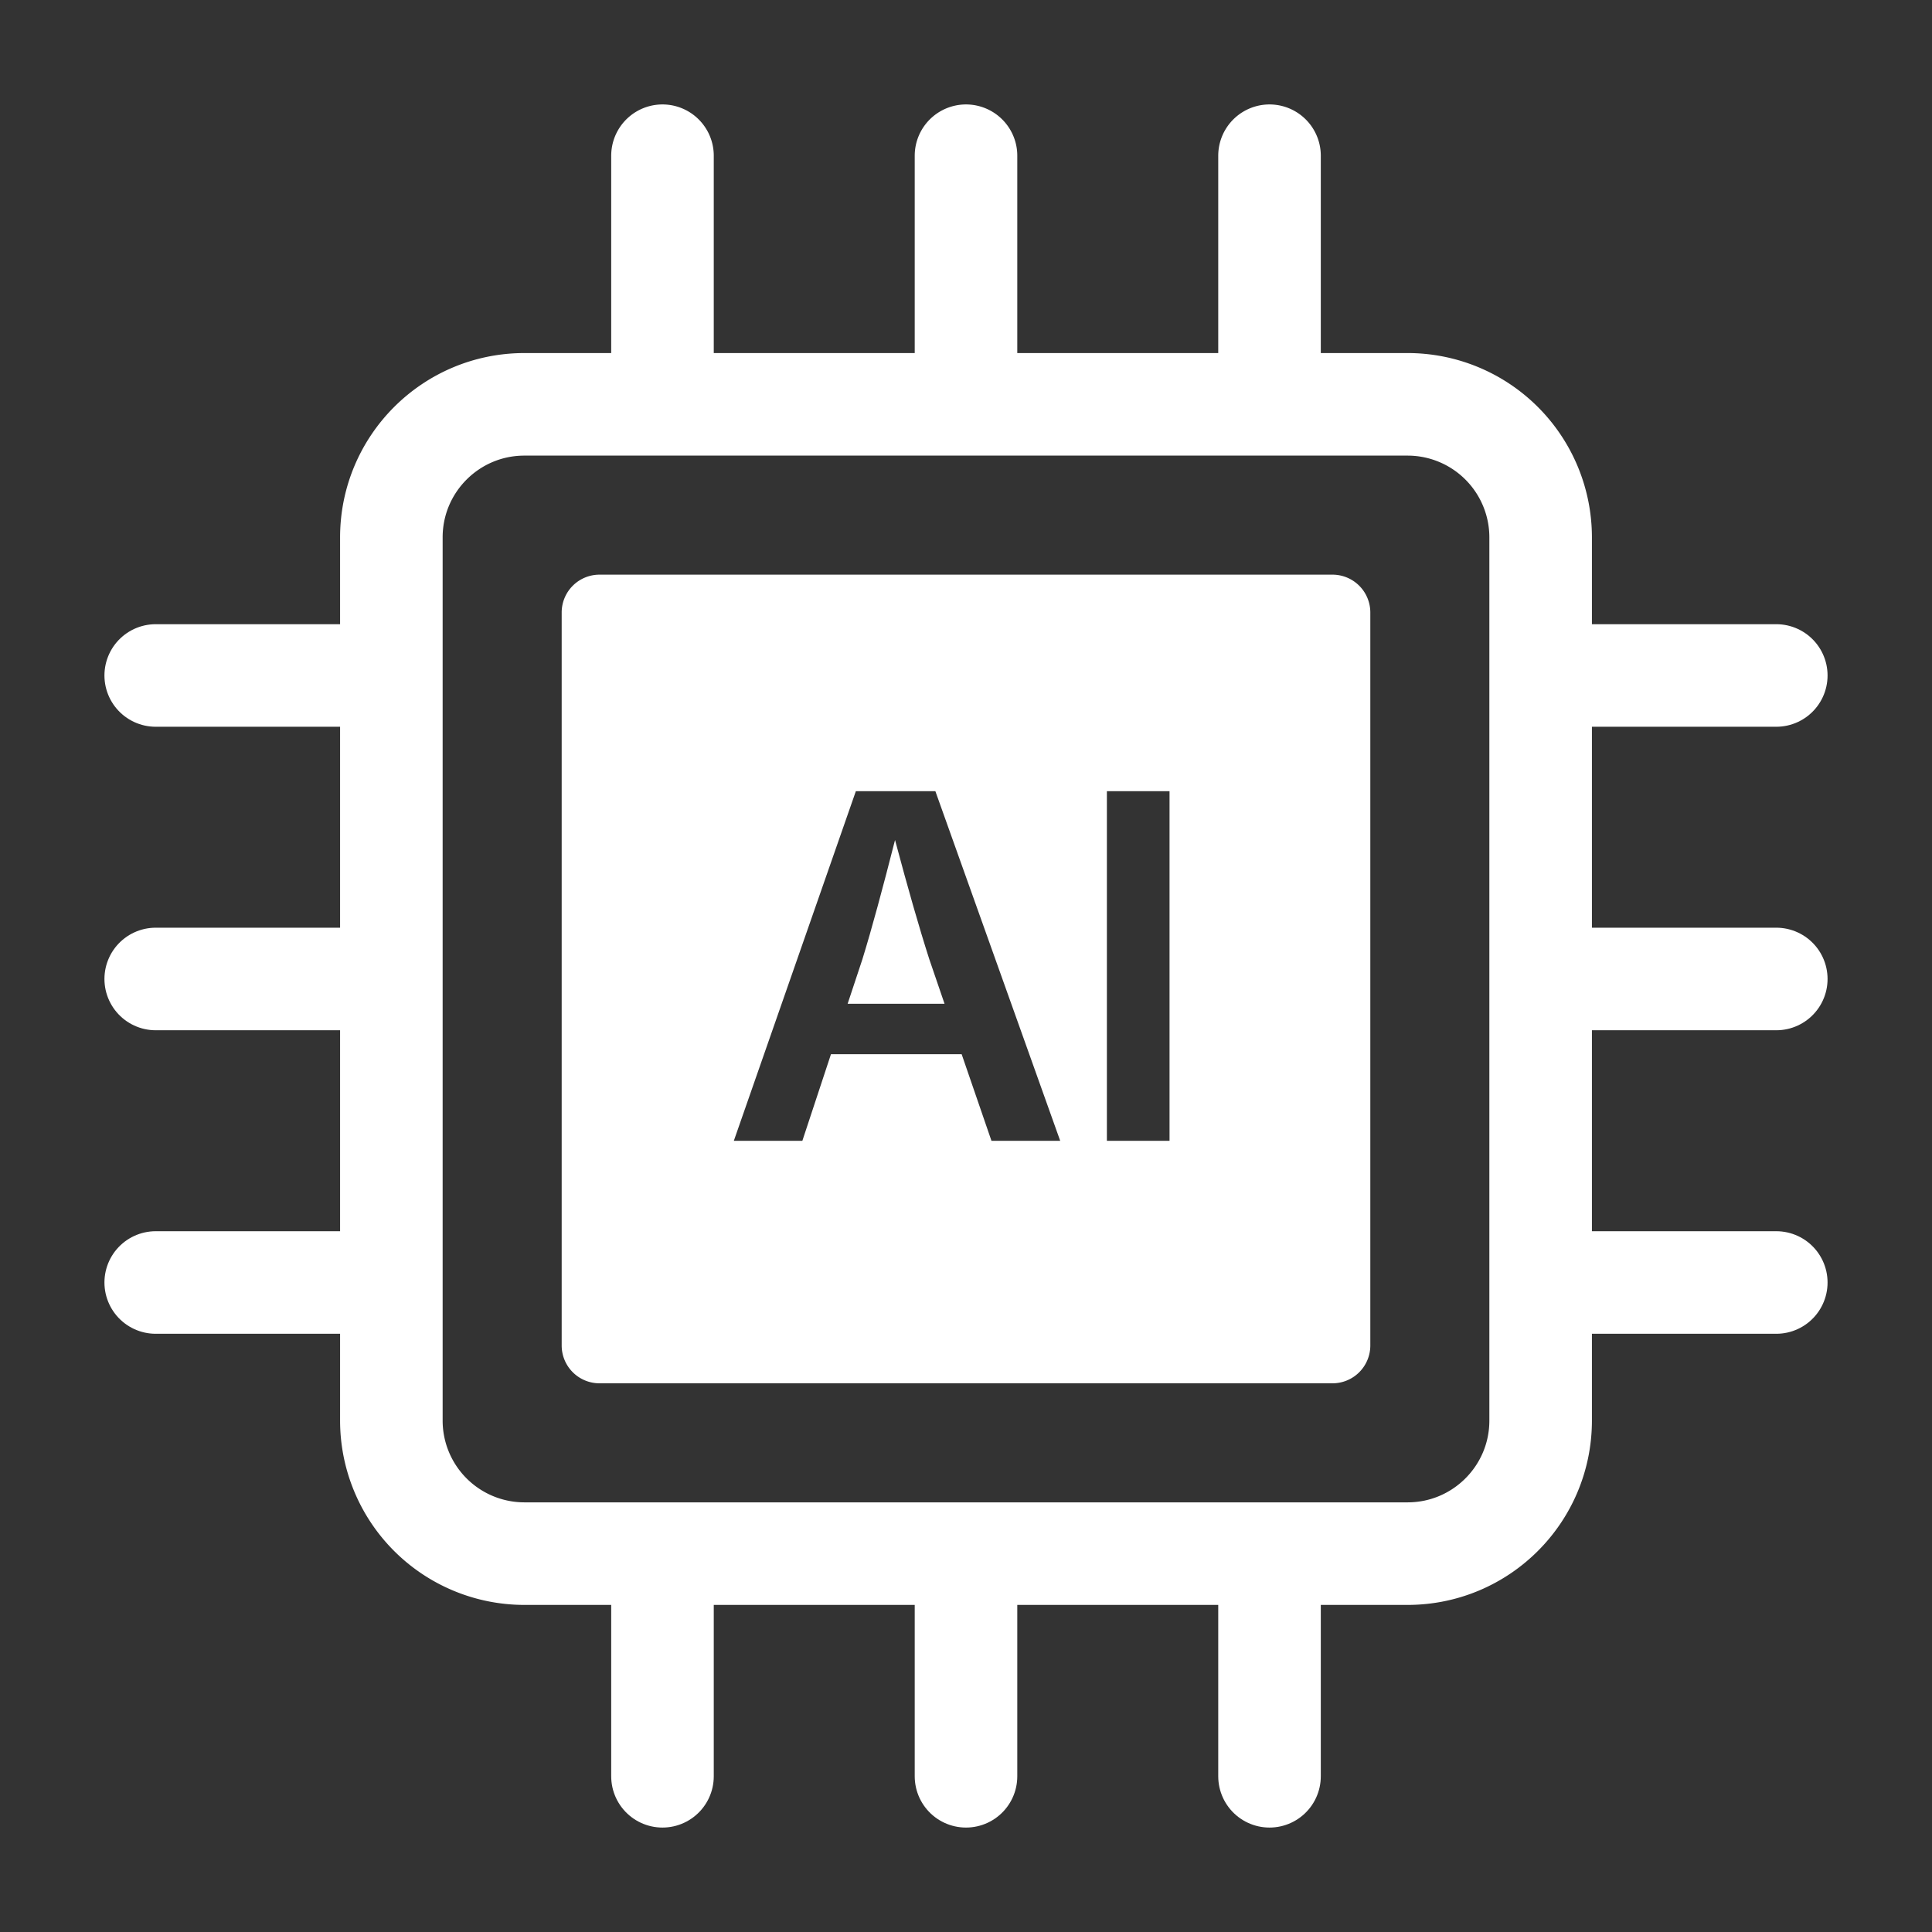 <svg xmlns="http://www.w3.org/2000/svg" xml:space="preserve" fill-rule="evenodd" stroke-linecap="round" stroke-linejoin="round"
  stroke-miterlimit="10" clip-rule="evenodd" viewBox="0 0 120 120">
  <rect x="0" y="0" width="120" height="120" fill="#333333" stroke="none"/>
  <path fill="none" stroke="#fff" stroke-width="6.37"
    d="M78.852 22.457V9.672M60 22.457V9.672M41.148 22.457V9.672M87.427 96.499H32.573a8.265 8.265 0 0 1-8.265-8.265V33.379c0-4.564 3.7-8.265 8.265-8.265h54.854a8.265 8.265 0 0 1 8.265 8.265v54.855c0 4.564-3.7 8.265-8.265 8.265Z" />
  <path fill="#fff" fill-rule="nonzero"
    d="M55.592 52.175c-.773 3.031-1.428 5.464-2.026 7.403l-.918 2.768h6.019l-.947-2.768c-.642-1.997-1.326-4.401-2.128-7.403" />
  <path fill="#fff" fill-rule="nonzero"
    d="M72.642 70.857h-3.891V49.144h3.891v21.713Zm-11.061 0-1.851-5.378h-8.117l-1.777 5.378H45.58l7.578-21.713h4.94l7.753 21.713h-4.27Zm21.182-35.164H37.237a2.35 2.35 0 0 0-2.35 2.351v45.525a2.35 2.35 0 0 0 2.35 2.351h45.526a2.35 2.35 0 0 0 2.35-2.351V38.044a2.35 2.35 0 0 0-2.35-2.351" />
  <path fill="none" stroke="#fff" stroke-width="6.37"
    d="M22.457 41.955H9.672M22.457 60.806H9.672M22.457 79.658H9.672M110.328 41.955H97.543M110.328 60.806H97.543M110.328 79.658H97.543M78.852 110.328V97.543M60 110.328V97.543M41.148 110.328V97.543" />
</svg>
